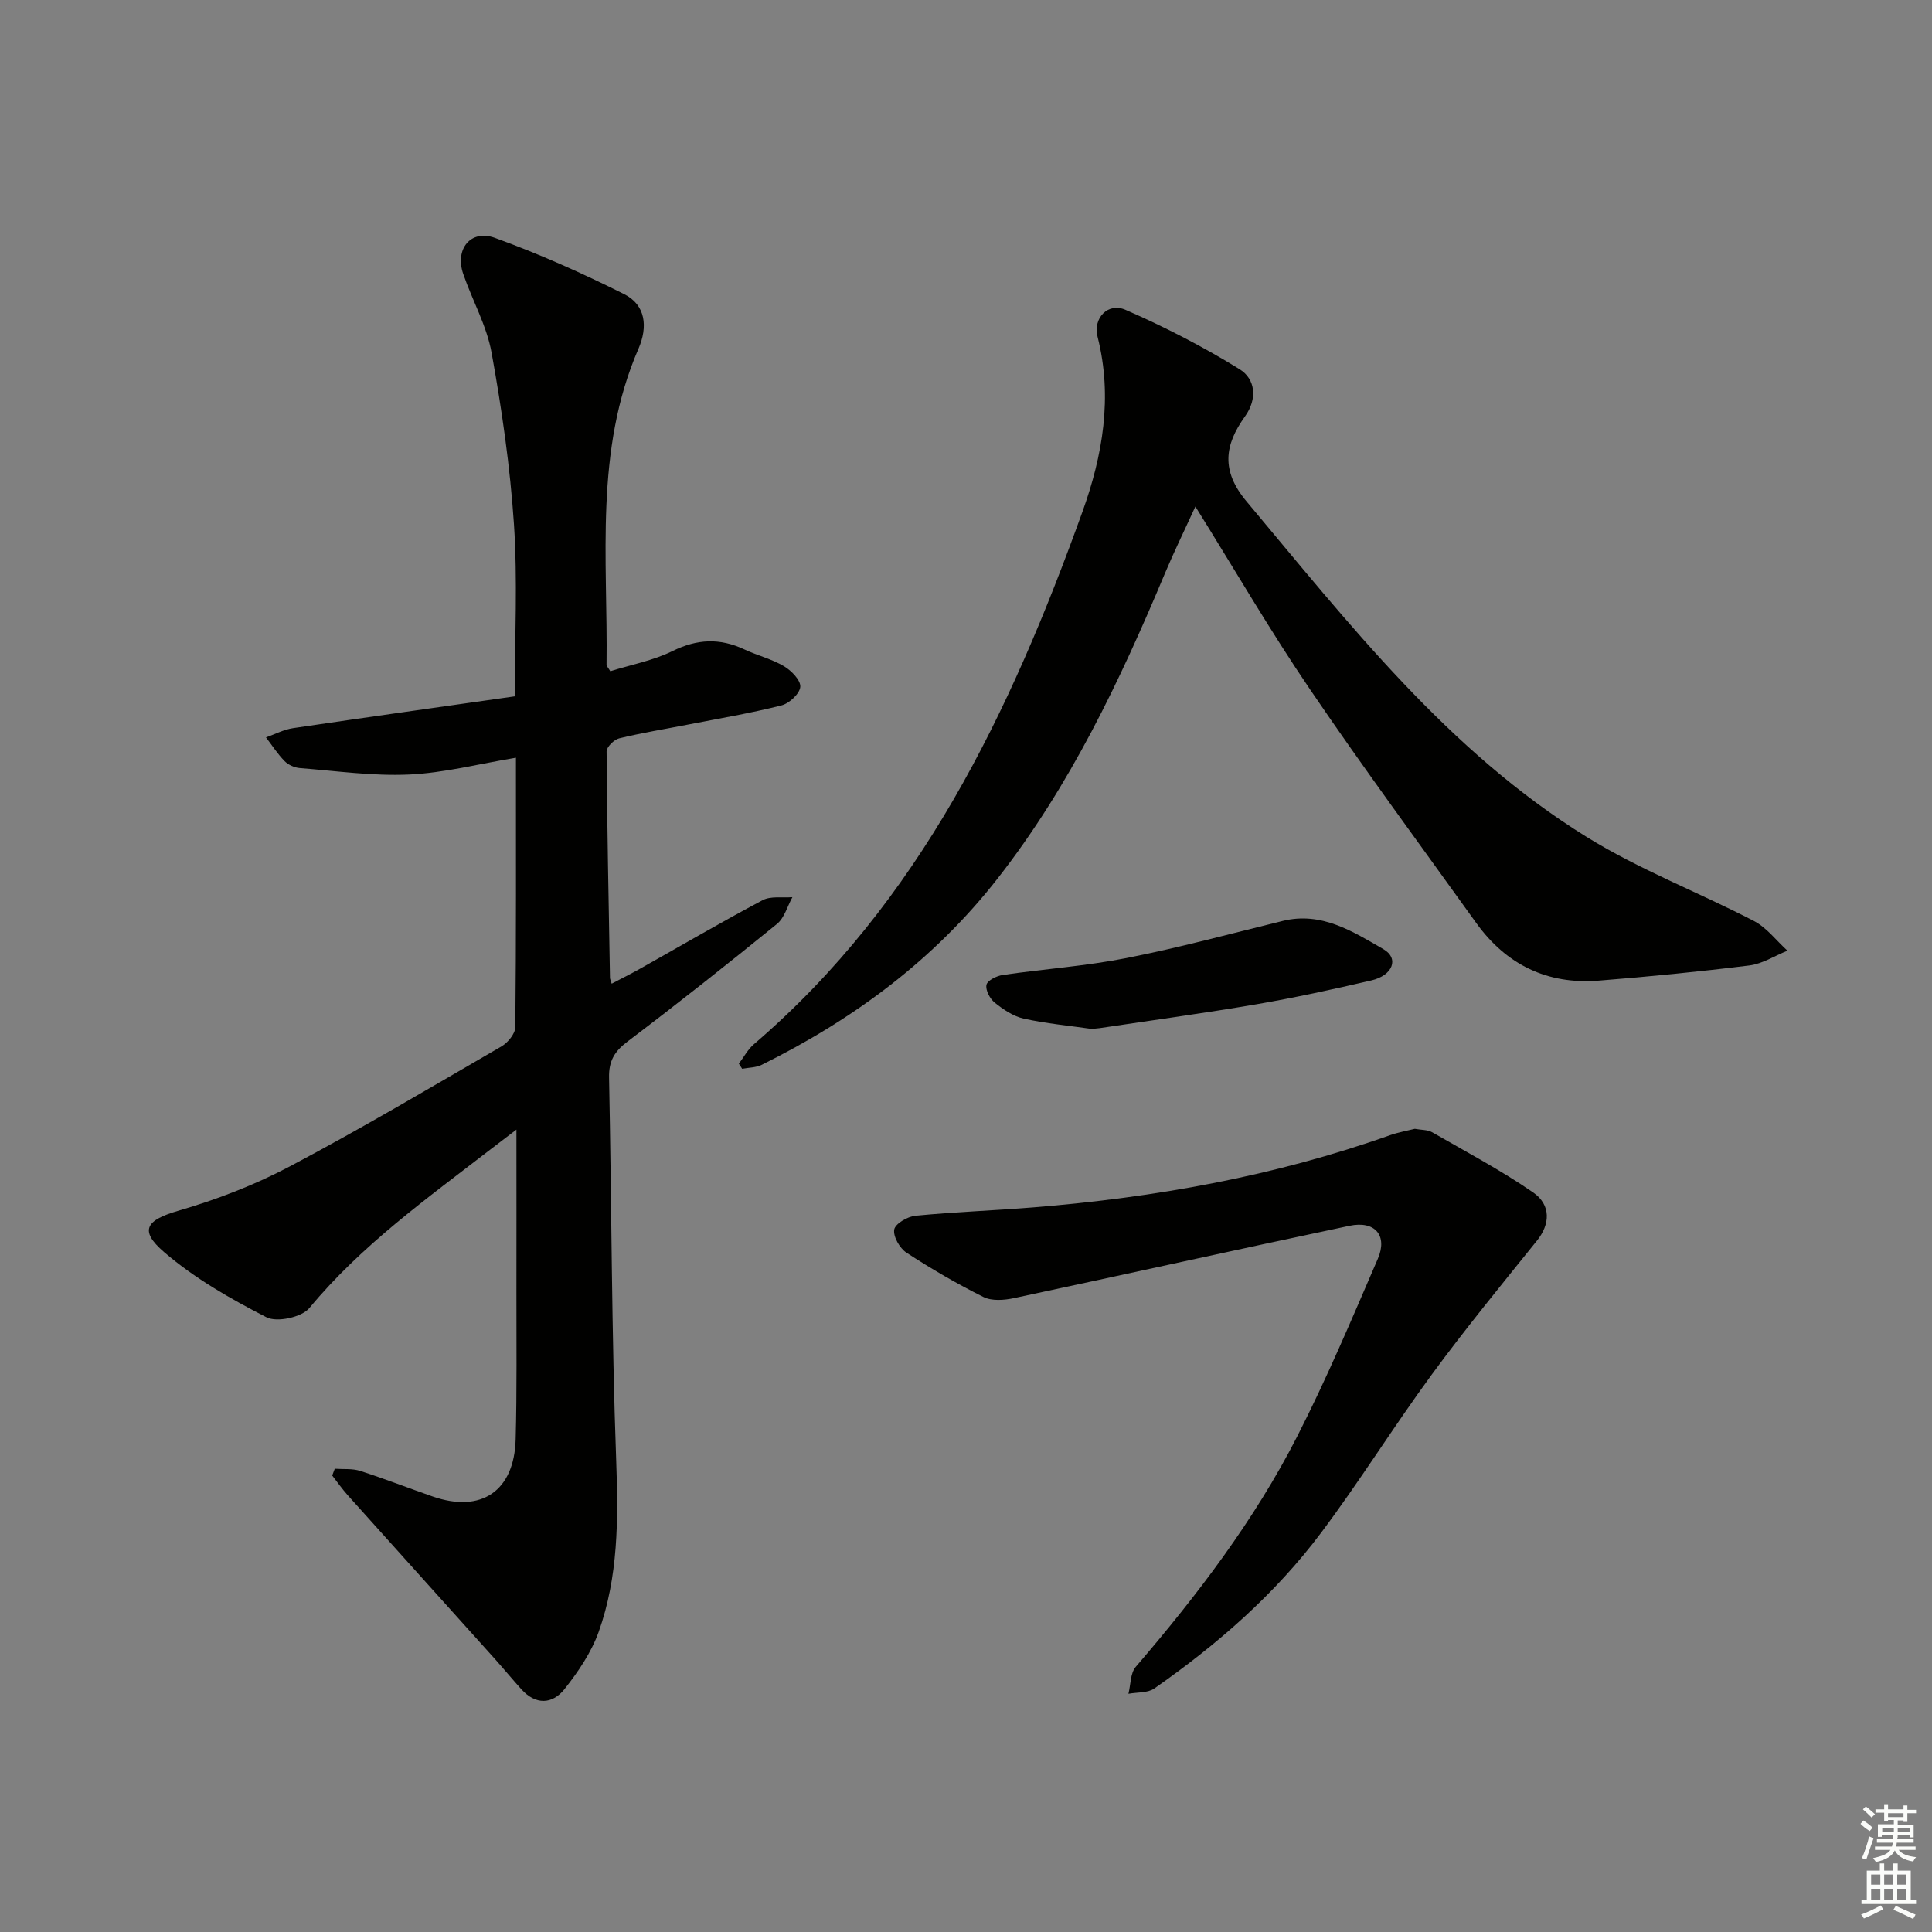 <svg enable-background="new 0 0 400 400" viewBox="0 0 400 400" xmlns="http://www.w3.org/2000/svg"><rect x="0" y="0" width="400" height="400" fill="#808080" stroke="none"/><g fill="#010100"><path d="m106.82 156.88c-7.75 1.29-14.9 3.15-22.12 3.48-7.52.34-15.1-.75-22.65-1.34-1.09-.09-2.36-.66-3.12-1.43-1.45-1.48-2.59-3.26-3.86-4.92 1.86-.65 3.68-1.63 5.59-1.91 15.24-2.26 30.5-4.39 45.92-6.59 0-12.42.6-24.07-.17-35.62-.79-11.89-2.51-23.77-4.63-35.51-1.01-5.62-4-10.86-5.88-16.34-1.76-5.11 1.54-9.26 6.53-7.46 9.14 3.3 18.08 7.3 26.78 11.65 4.5 2.25 4.94 6.79 2.98 11.31-9.17 21.11-6.33 43.44-6.61 65.44 0 .27.31.55.78 1.33 4.23-1.33 8.85-2.19 12.91-4.19 5.08-2.5 9.77-2.7 14.81-.34 2.7 1.27 5.69 1.99 8.23 3.49 1.53.9 3.49 2.92 3.38 4.28-.12 1.42-2.29 3.44-3.91 3.84-6.41 1.62-12.96 2.72-19.46 3.99-4.71.92-9.47 1.69-14.13 2.83-1.06.26-2.6 1.78-2.6 2.71.11 15.64.42 31.27.7 46.91 0 .16.09.32.35 1.17 2.07-1.09 4.07-2.08 6.01-3.17 8.41-4.73 16.73-9.6 25.25-14.12 1.69-.89 4.09-.45 6.16-.62-1.04 1.87-1.65 4.28-3.19 5.54-10.2 8.29-20.52 16.45-31 24.39-2.67 2.02-3.84 4.02-3.77 7.41.54 26.47.51 52.95 1.48 79.4.44 12.08.44 23.95-3.63 35.37-1.52 4.25-4.22 8.24-7.05 11.82-2.54 3.21-6 3.36-8.99.03-1.89-2.1-3.69-4.28-5.58-6.39-10.1-11.24-20.22-22.47-30.31-33.72-1.16-1.3-2.17-2.73-3.24-4.11.18-.47.35-.93.53-1.4 1.76.13 3.62-.08 5.25.44 5.05 1.62 10 3.56 15.01 5.3 10.05 3.49 16.89-1.09 17.19-11.81.28-10.16.14-20.32.16-30.49.02-10.79 0-21.58 0-33.66-2.4 1.83-3.9 2.96-5.38 4.11-13.16 10.17-26.72 19.83-37.48 32.83-1.58 1.91-6.71 3.03-8.88 1.92-7.45-3.81-14.91-8.08-21.22-13.51-5.28-4.54-3.62-6.64 3-8.56 7.92-2.3 15.77-5.32 23.05-9.17 14.84-7.85 29.29-16.42 43.82-24.85 1.32-.77 2.84-2.62 2.86-3.99.19-18.28.13-36.59.13-55.77z"/><path d="m152.97 220.22c1.03-1.35 1.85-2.94 3.11-4.02 34.43-29.52 53.11-68.8 68.04-110.28 4.17-11.59 6.29-23.72 3.12-36.19-.99-3.87 2.16-7.17 5.77-5.59 8.14 3.55 16.12 7.65 23.66 12.32 3.23 2 3.73 6.08 1.09 9.76-4.23 5.9-5.02 11.22.33 17.6 21.28 25.4 41.73 51.69 70.37 69.44 10.95 6.79 23.19 11.47 34.67 17.42 2.66 1.38 4.64 4.07 6.94 6.15-2.63 1.06-5.17 2.72-7.89 3.06-10.37 1.29-20.77 2.31-31.19 3.14-10.64.84-19.15-3.3-25.37-11.96-11.53-16.07-23.29-31.99-34.4-48.35-8.21-12.07-15.55-24.73-23.73-37.85-2.28 4.99-4.42 9.35-6.29 13.81-9.33 22.27-19.62 43.95-34.62 63.16-13.2 16.91-29.87 29.2-48.88 38.62-1.19.59-2.69.56-4.04.82-.23-.35-.46-.7-.69-1.06z"/><path d="m292.92 233.71c1.34.25 2.65.17 3.59.71 7.03 4.04 14.22 7.86 20.88 12.44 3.83 2.64 3.51 6.66.84 9.98-7.38 9.17-14.86 18.29-21.82 27.78-7.87 10.73-14.9 22.07-22.88 32.71-9.56 12.75-21.51 23.15-34.54 32.25-1.37.96-3.55.76-5.36 1.1.48-1.89.38-4.26 1.52-5.58 12.71-14.82 24.54-30.3 33.43-47.72 6.11-11.97 11.35-24.4 16.68-36.75 2.09-4.84-.59-7.96-5.87-6.84-23.18 4.89-46.31 10.04-69.49 14.98-2.01.43-4.55.62-6.27-.23-5.49-2.73-10.82-5.84-15.96-9.19-1.39-.91-2.78-3.34-2.53-4.79.21-1.2 2.75-2.69 4.38-2.85 8.1-.79 16.24-1.08 24.35-1.73 25.23-2.03 49.99-6.45 73.92-14.95 1.7-.6 3.5-.91 5.13-1.32z"/><path d="m226.05 213.03c-4.61-.66-9.43-1.11-14.11-2.14-2.15-.48-4.23-1.89-5.99-3.3-1-.8-1.95-2.61-1.71-3.7.19-.9 2.11-1.85 3.36-2.03 8.53-1.24 17.18-1.84 25.61-3.5 10.87-2.14 21.59-5.05 32.36-7.69 8.05-1.98 14.52 2.19 20.84 5.84 3.32 1.91 1.96 5.45-2.5 6.48-7.9 1.84-15.83 3.57-23.82 4.94-10.77 1.84-21.6 3.31-32.4 4.93-.49.05-.99.09-1.64.17z"/></g><path d="m385.2 377.6.6-.7c.6.4 1.3.9 1.9 1.5l-.6.7c-.8-.5-1.4-1-1.9-1.5zm.3 7.1c.6-1.4 1.1-2.9 1.5-4.5.3.1.6.3.9.4-.5 1.4-1 2.9-1.5 4.4zm.2-10.1.6-.6c.7.5 1.3 1.1 1.9 1.6l-.7.7c-.6-.6-1.2-1.2-1.8-1.7zm8.4-.8h.8v.9h1.8v.7h-1.8v1.8h-.8v-.3h-1.2v.9h3.3v2.6h-.8v-.4h-2.5c0 .3 0 .6-.1.8h3.4v.7h-3.5c0 .3-.1.6-.1.8h4v.7h-3.5c.7.9 1.9 1.3 3.6 1.5-.2.2-.4.5-.6.9-1.9-.3-3.2-1.1-3.8-2.3-.5 1.1-1.8 2-3.9 2.4-.2-.3-.4-.5-.6-.8 1.9-.4 3.1-.9 3.6-1.7h-3.2v-.7h3.5c.1-.2.1-.5.2-.8h-3.3v-.7h3.4c0-.2 0-.5 0-.8h-2.4v.3h-.8v-2.6h3.3v-.9h-1.2v.3h-.8v-1.8h-1.8v-.7h1.8v-.9h.8v.9h3.2zm-4.4 5.5h2.4c0-.3 0-.6 0-.9h-2.4zm1.2-3.1h3.2v-.8h-3.2zm4.4 2.2h-2.4v.9h2.5v-.9z" fill="#fbfcfa"/><path d="m389.2 385.8h.9v1.5h1.9v-1.5h.9v1.5h2.7v6h1.1v.9h-11.3v-.9h1.1v-6h2.7zm.2 8.7.5.8c-1.2.6-2.5 1.3-4 1.9-.2-.3-.3-.6-.6-.8 1.6-.6 3-1.3 4.1-1.9zm-2-4.3h1.9v-2.1h-1.9zm0 3.1h1.9v-2.2h-1.9zm2.7-3.1h1.9v-2.1h-1.9zm0 3.1h1.9v-2.2h-1.9zm2.4 1.3c1.4.6 2.7 1.2 4.1 1.8l-.5.9c-1.5-.7-2.8-1.4-4.1-1.9zm2.2-6.5h-1.9v2.1h1.9zm-1.9 5.2h1.9v-2.2h-1.9z" fill="#fbfcfa"/></svg>